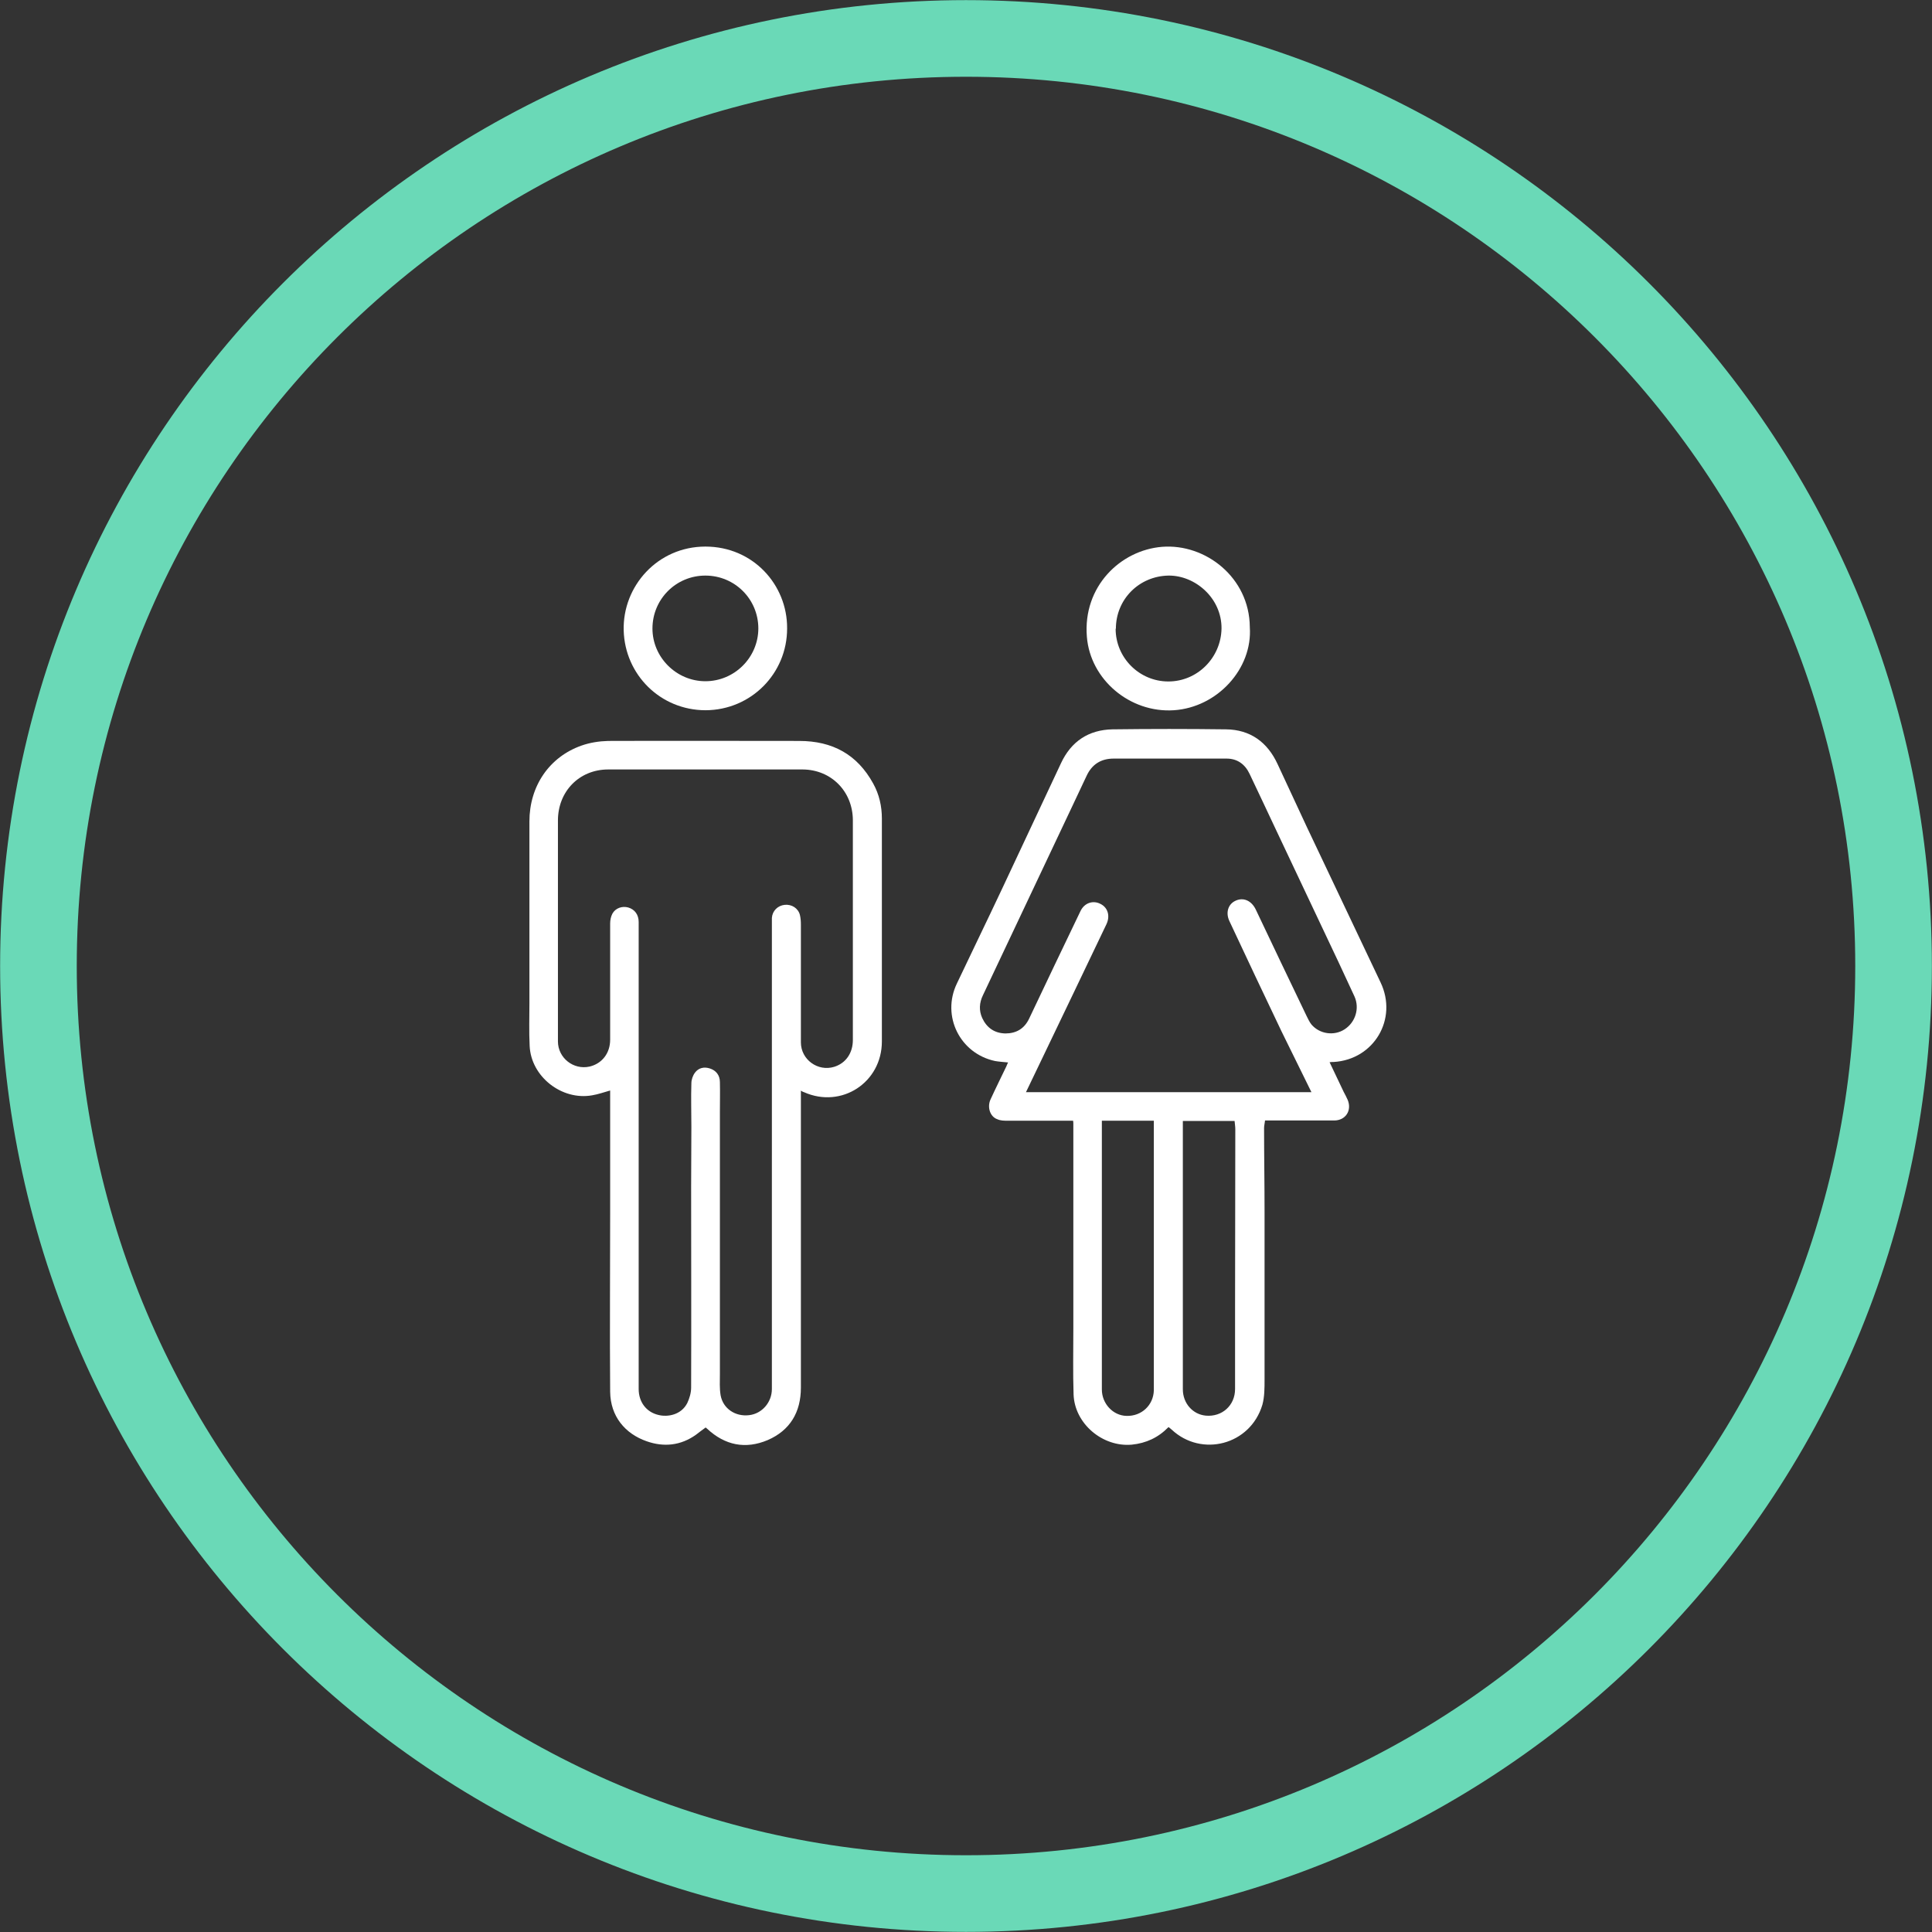 <svg xmlns="http://www.w3.org/2000/svg" xmlns:xlink="http://www.w3.org/1999/xlink" id="Layer_1" viewBox="0 0 79.92 79.92"><rect x="0" y="0" width="79.92" height="79.92" fill="#333333" stroke="none"/><defs><style>.cls-1,.cls-2{fill:none;}.cls-2{stroke:#6ad9b7;stroke-width:3.17px;}.cls-3{fill:#fff;}.cls-4{clip-path:url(#clippath);}</style><clipPath id="clippath"><rect class="cls-1" width="79.92" height="79.92"></rect></clipPath></defs><g class="cls-4"><path class="cls-2" d="M78.33,39.96C78.33,18.77,61.15,1.59,39.96,1.59S1.59,18.77,1.59,39.96"></path><path class="cls-2" d="M78.33,39.96c0,21.19-17.18,38.37-38.37,38.37S1.59,61.15,1.59,39.96"></path><path class="cls-3" d="M45.58,46.36v.2c0,.55,0,1.1,0,1.65,0,3.09,0,6.18,0,9.27,0,.58.46,1.08,1.02,1.09.62.02,1.11-.44,1.13-1.05,0-.15,0-.29,0-.44v-10.72h-2.15ZM48.93,46.36v.25c0,3.05,0,6.1,0,9.16,0,.57,0,1.14,0,1.7,0,.58.41,1.04.95,1.09.67.06,1.21-.42,1.21-1.1,0-1.09,0-2.18,0-3.27,0-2.5.01-4.99.01-7.48,0-.11-.02-.22-.03-.34h-2.15ZM54.24,45.16c-.42-.86-.83-1.68-1.23-2.5-.72-1.51-1.44-3.03-2.15-4.55-.17-.35-.06-.71.25-.85.32-.15.65-.01.83.35.7,1.47,1.4,2.95,2.11,4.42.06.12.12.25.2.35.34.4.94.48,1.37.2.45-.29.63-.87.41-1.36-.22-.48-.44-.95-.66-1.42-.86-1.82-1.72-3.64-2.58-5.46-.37-.78-.73-1.56-1.1-2.33-.19-.4-.51-.63-.95-.63-1.56,0-3.12,0-4.67,0-.53,0-.9.24-1.12.71-.19.4-.38.81-.57,1.21-1.24,2.62-2.48,5.25-3.72,7.87-.15.31-.17.63-.03.94.19.41.51.63.96.64.44,0,.78-.19.98-.61.7-1.48,1.41-2.96,2.12-4.44.16-.35.52-.47.83-.31.31.15.41.5.25.84-.9,1.89-1.81,3.78-2.72,5.68-.2.42-.4.83-.61,1.27h11.81ZM48.33,59.04c-.42.43-.92.66-1.51.72-1.21.11-2.37-.87-2.41-2.08-.03-.9-.01-1.8-.01-2.7,0-2.83,0-5.66,0-8.49,0-.04,0-.07-.01-.13h-.21c-.83,0-1.66,0-2.49,0-.15,0-.3,0-.43-.06-.3-.1-.43-.49-.29-.81.21-.46.44-.92.66-1.38.02-.05.04-.1.07-.16-.19-.02-.37-.03-.54-.06-1.45-.31-2.22-1.86-1.58-3.2.62-1.31,1.26-2.62,1.88-3.94.81-1.72,1.62-3.45,2.43-5.18.42-.9,1.14-1.38,2.13-1.4,1.56-.02,3.13-.02,4.69,0,1.01.01,1.72.53,2.14,1.44.4.86.8,1.72,1.2,2.58,1.02,2.15,2.04,4.3,3.06,6.45.72,1.51-.27,3.19-1.94,3.29-.05,0-.1,0-.17.01.2.42.39.82.58,1.22.06.11.12.23.17.34.18.44-.09.85-.56.85-.88,0-1.75,0-2.62,0h-.24c-.01.11-.04.21-.04.31,0,1.16.02,2.32.02,3.48,0,1.25,0,2.5,0,3.75,0,1.06,0,2.12,0,3.18,0,.35,0,.71-.09,1.04-.5,1.67-2.52,2.18-3.75,1.03-.04-.03-.08-.07-.12-.1"></path><path class="cls-3" d="M31.94,47.8h-.01v-9.66c0-.06,0-.11,0-.17.02-.29.24-.51.53-.54.29-.03.56.14.63.42.03.13.04.26.04.4,0,1.62,0,3.24,0,4.87,0,.71.7,1.22,1.38,1.01.48-.15.77-.57.77-1.11,0-2.29,0-4.57,0-6.86,0-.75,0-1.49,0-2.24-.01-1.19-.9-2.08-2.07-2.09-2.68,0-5.36,0-8.05,0-1.2,0-2.08.91-2.08,2.11v6.42c0,.91,0,1.81,0,2.72,0,.68.64,1.19,1.31,1.04.51-.12.85-.55.85-1.11,0-1.6,0-3.21,0-4.81,0-.14.03-.28.09-.4.13-.24.41-.33.66-.26.27.08.43.3.43.6v11.21c0,1.61,0,3.22,0,4.83,0,1.09,0,2.18,0,3.28,0,.53.31.95.81,1.07.39.1.95,0,1.2-.49.09-.19.16-.42.16-.64.01-2.77,0-5.53,0-8.3,0-.83.01-1.66.01-2.49,0-.6-.02-1.2,0-1.8,0-.15.06-.32.15-.44.15-.2.38-.25.62-.17.25.08.41.28.41.56.01.41,0,.83,0,1.24,0,1.28,0,2.55,0,3.83,0,2.34,0,4.68,0,7.01,0,.29-.02.59.03.88.1.55.61.89,1.18.82.53-.06.94-.53.94-1.08,0-3.23,0-6.45,0-9.67M33.13,45.11v.2c0,4.03,0,8.06,0,12.09,0,1.02-.45,1.77-1.37,2.17-.92.39-1.77.22-2.51-.47-.02-.02-.04-.03-.06-.05-.14.1-.27.2-.4.3-.63.45-1.33.52-2.04.27-.89-.31-1.5-1.03-1.51-2.05-.02-2.49,0-4.98,0-7.47,0-1.62,0-3.24,0-4.86,0-.04,0-.09,0-.13-.25.07-.5.16-.75.2-1.25.22-2.52-.77-2.58-2.04-.03-.59-.01-1.17-.01-1.76,0-2.51,0-5.02,0-7.53,0-1.46.82-2.67,2.16-3.14.34-.12.72-.18,1.09-.19,2.64-.01,5.27,0,7.91,0,1.38,0,2.4.56,3.06,1.76.25.45.36.94.36,1.45v9.22c0,1.7-1.67,2.79-3.22,2.1-.03-.01-.06-.02-.11-.05"></path><path class="cls-3" d="M31.37,26c0-1.22-.98-2.19-2.19-2.19-1.22,0-2.19.98-2.19,2.19,0,1.19.99,2.18,2.19,2.18,1.2,0,2.19-.98,2.19-2.19M32.56,26c0,1.86-1.49,3.37-3.37,3.38-1.87,0-3.34-1.47-3.39-3.3-.05-1.83,1.4-3.47,3.38-3.47,1.97,0,3.39,1.58,3.38,3.38"></path><path class="cls-3" d="M46.15,26.01c0,1.2.98,2.18,2.18,2.18,1.21,0,2.18-.99,2.2-2.19.01-1.26-1.09-2.2-2.19-2.19-1.22.02-2.18.98-2.18,2.2M51.7,25.94c.12,1.72-1.34,3.32-3.14,3.44-1.82.12-3.46-1.27-3.6-3.04-.17-2.08,1.39-3.58,3.11-3.72,1.8-.14,3.61,1.27,3.63,3.31"></path></g></svg>